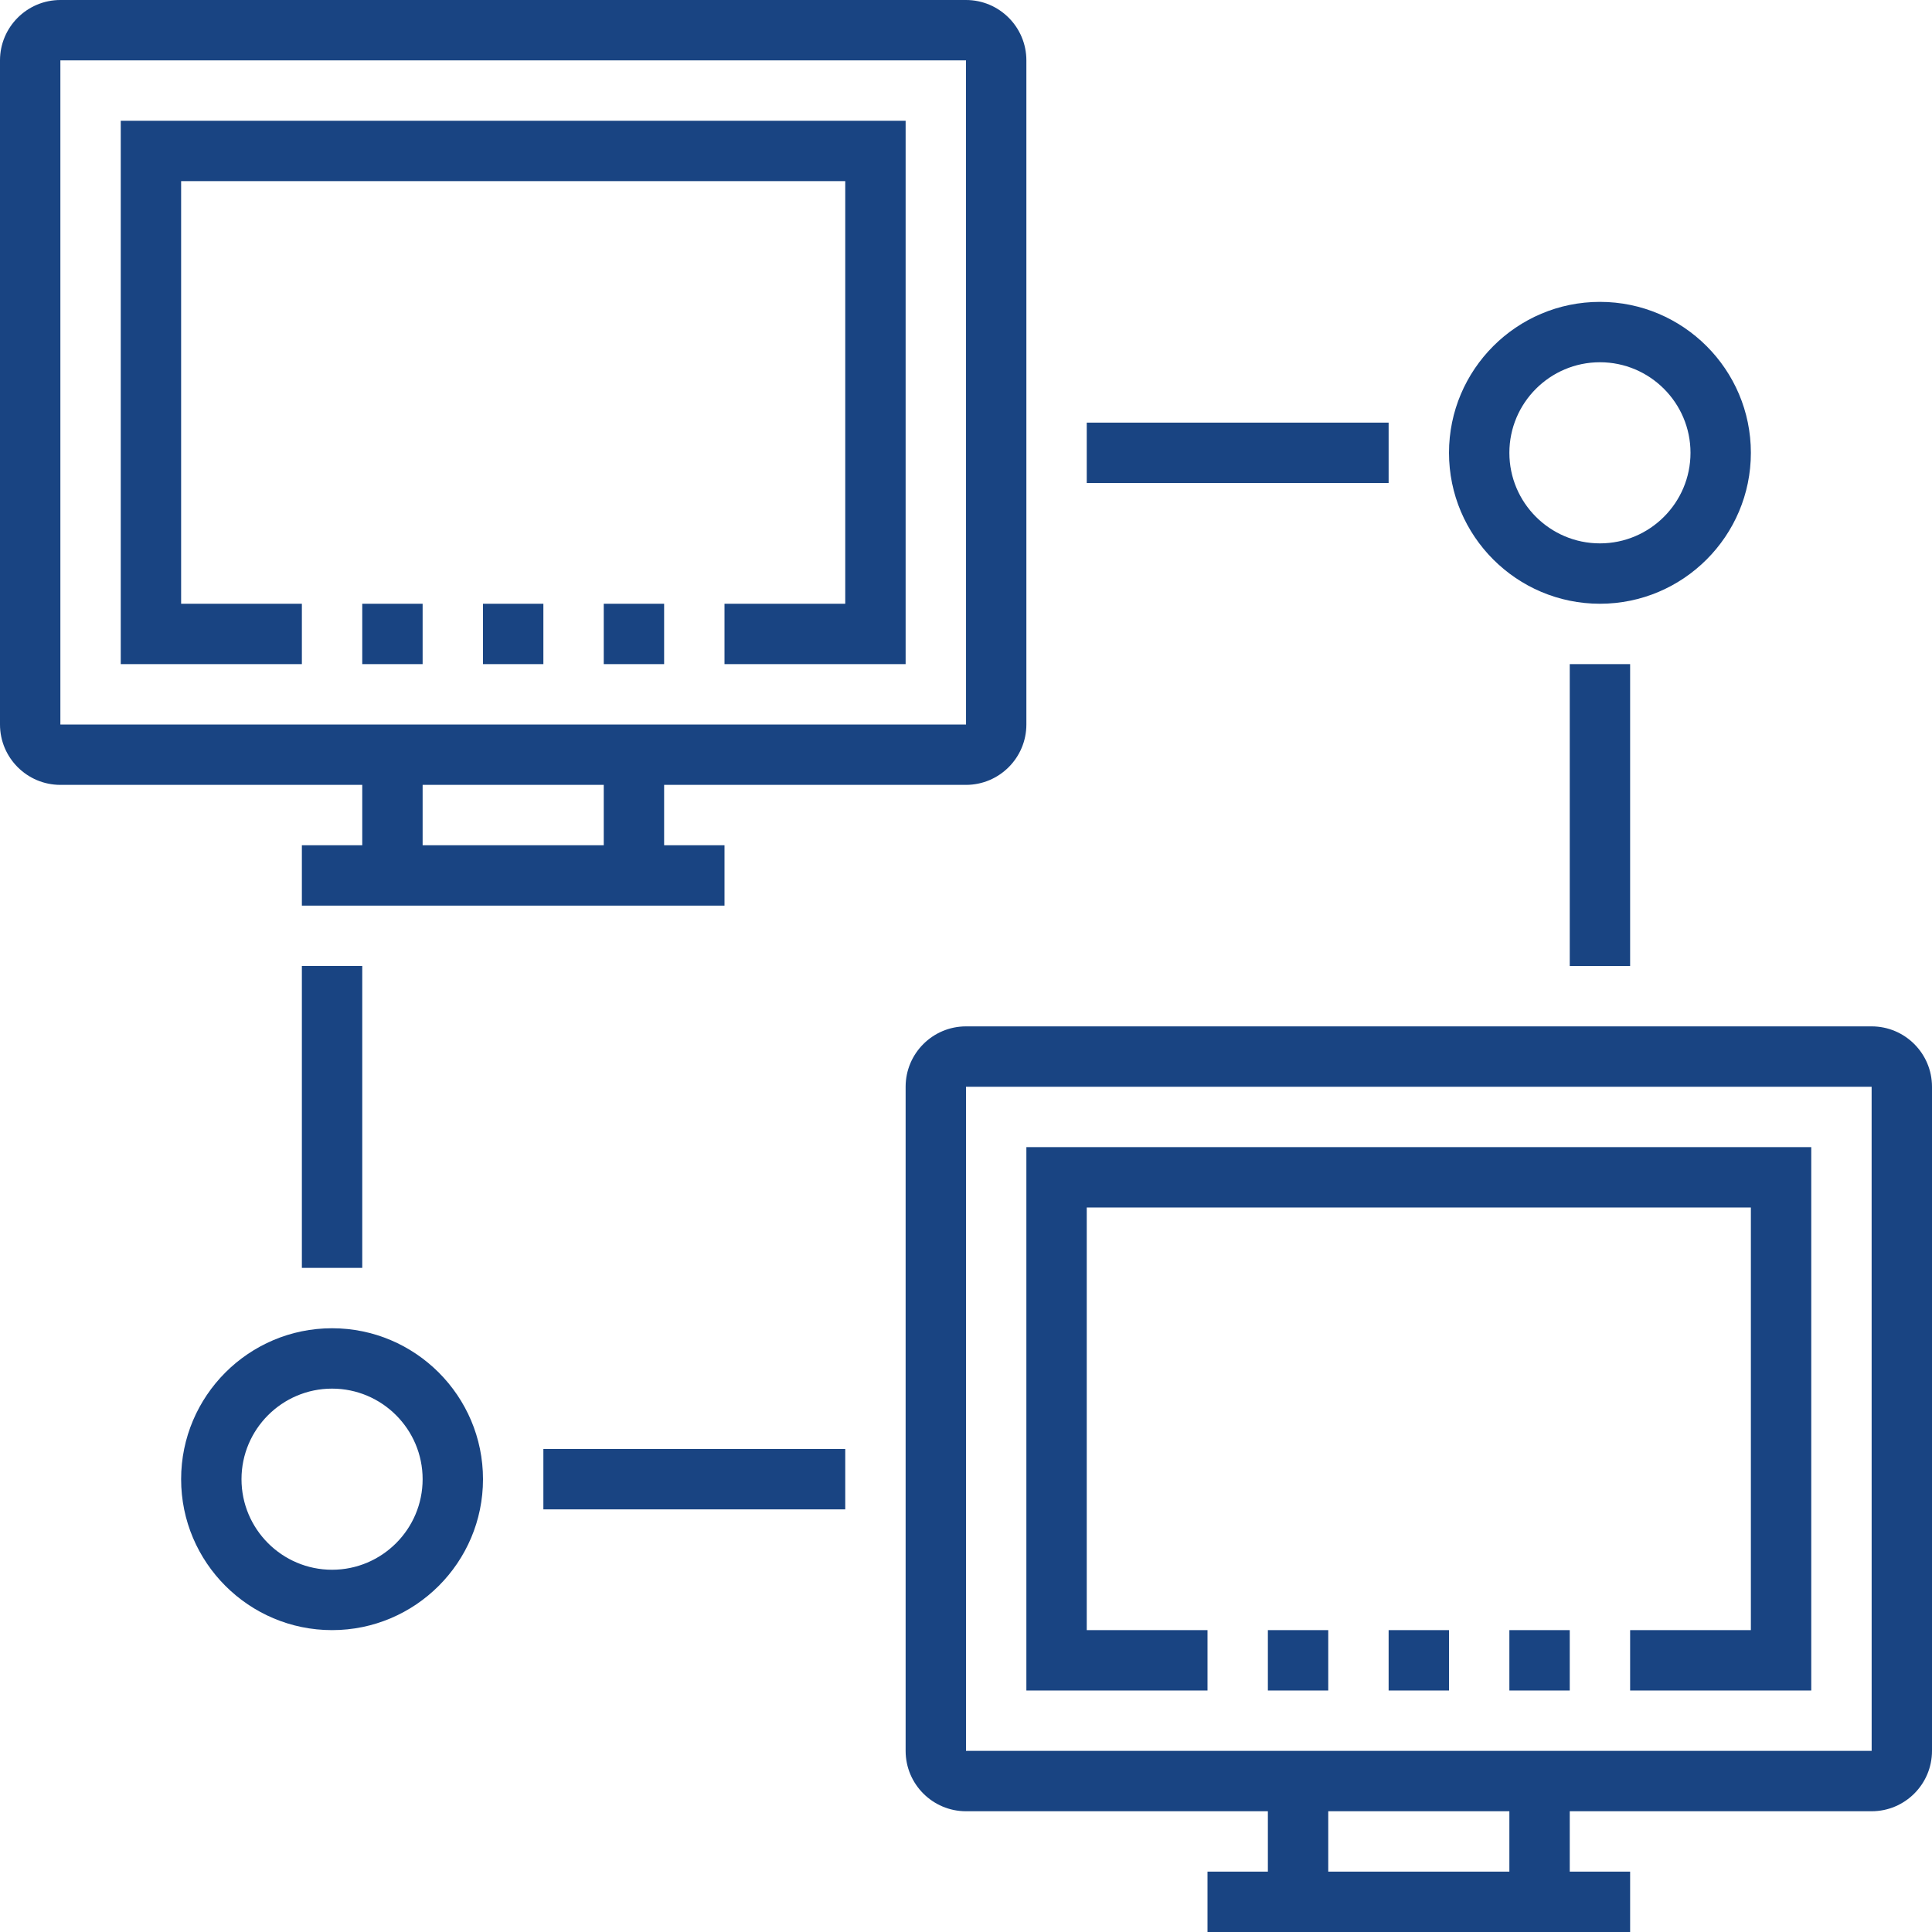 <?xml version="1.0" encoding="utf-8"?>
<!-- Generator: Adobe Illustrator 19.2.1, SVG Export Plug-In . SVG Version: 6.00 Build 0)  -->
<svg version="1.1" id="Layer_1" xmlns="http://www.w3.org/2000/svg" xmlns:xlink="http://www.w3.org/1999/xlink" x="0px" y="0px"
	 viewBox="0 0 64 64" enable-background="new 0 0 64 64" xml:space="preserve">
<g>
	<g>
		<g>
			<g>
				<rect x="20" y="25" fill="#194482" width="2" height="4"/>
			</g>
			<g>
				<rect x="12" y="25" fill="#194482" width="2" height="4"/>
			</g>
			<g>
				<rect x="16" y="20" fill="#194482" width="2" height="2"/>
			</g>
			<g>
				<rect x="12" y="20" fill="#194482" width="2" height="2"/>
			</g>
			<g>
				<rect x="20" y="20" fill="#194482" width="2" height="2"/>
			</g>
			<g>
				<rect x="10" y="28" fill="#194482" width="14" height="2"/>
			</g>
			<g>
				<path fill="#194482" d="M32,26H2c-1.103,0-2-0.897-2-2V2c0-1.102,0.897-2,2-2h30c1.103,0,2,0.897,2,2v22
					C34,25.103,33.103,26,32,26z M2,2v22h30.001L32,2H2z"/>
			</g>
			<g>
				<polygon fill="#194482" points="30,22 24,22 24,20 28,20 28,6 6,6 6,20 10,20 10,22 4,22 4,4 30,4 				"/>
			</g>
		</g>
		<g>
			<g>
				<rect x="50" y="59" fill="#194482" width="2" height="4"/>
			</g>
			<g>
				<rect x="42" y="59" fill="#194482" width="2" height="4"/>
			</g>
			<g>
				<rect x="46" y="54" fill="#194482" width="2" height="2"/>
			</g>
			<g>
				<rect x="42" y="54" fill="#194482" width="2" height="2"/>
			</g>
			<g>
				<rect x="50" y="54" fill="#194482" width="2" height="2"/>
			</g>
			<g>
				<rect x="40" y="62" fill="#194482" width="14" height="2"/>
			</g>
			<g>
				<path fill="#194482" d="M62,60H32c-1.103,0-2-0.897-2-2V36c0-1.103,0.897-2,2-2h30c1.103,0,2,0.897,2,2v22
					C64,59.103,63.103,60,62,60z M32,36v22h30.001L62,36H32z"/>
			</g>
			<g>
				<polygon fill="#194482" points="60,56 54,56 54,54 58,54 58,40 36,40 36,54 40,54 40,56 34,56 34,38 60,38 				"/>
			</g>
		</g>
		<g>
			<rect x="52" y="22" fill="#194482" width="2" height="10"/>
		</g>
		<g>
			<rect x="36" y="14" fill="#194482" width="10" height="2"/>
		</g>
		<g>
			<path fill="#194482" d="M53,20c-2.757,0-5-2.243-5-5s2.243-5,5-5c2.757,0,5,2.243,5,5S55.757,20,53,20z M53,12
				c-1.654,0-3,1.346-3,3s1.346,3,3,3c1.654,0,3-1.346,3-3S54.654,12,53,12z"/>
		</g>
		<g>
			<rect x="10" y="32" fill="#194482" width="2" height="10"/>
		</g>
		<g>
			<rect x="18" y="48" fill="#194482" width="10" height="2"/>
		</g>
		<g>
			<path fill="#194482" d="M11,54c-2.757,0-5-2.243-5-5s2.243-5,5-5c2.757,0,5,2.243,5,5S13.757,54,11,54z M11,46
				c-1.654,0-3,1.346-3,3s1.346,3,3,3c1.654,0,3-1.346,3-3S12.654,46,11,46z"/>
		</g>
	</g>
</g>
</svg>
